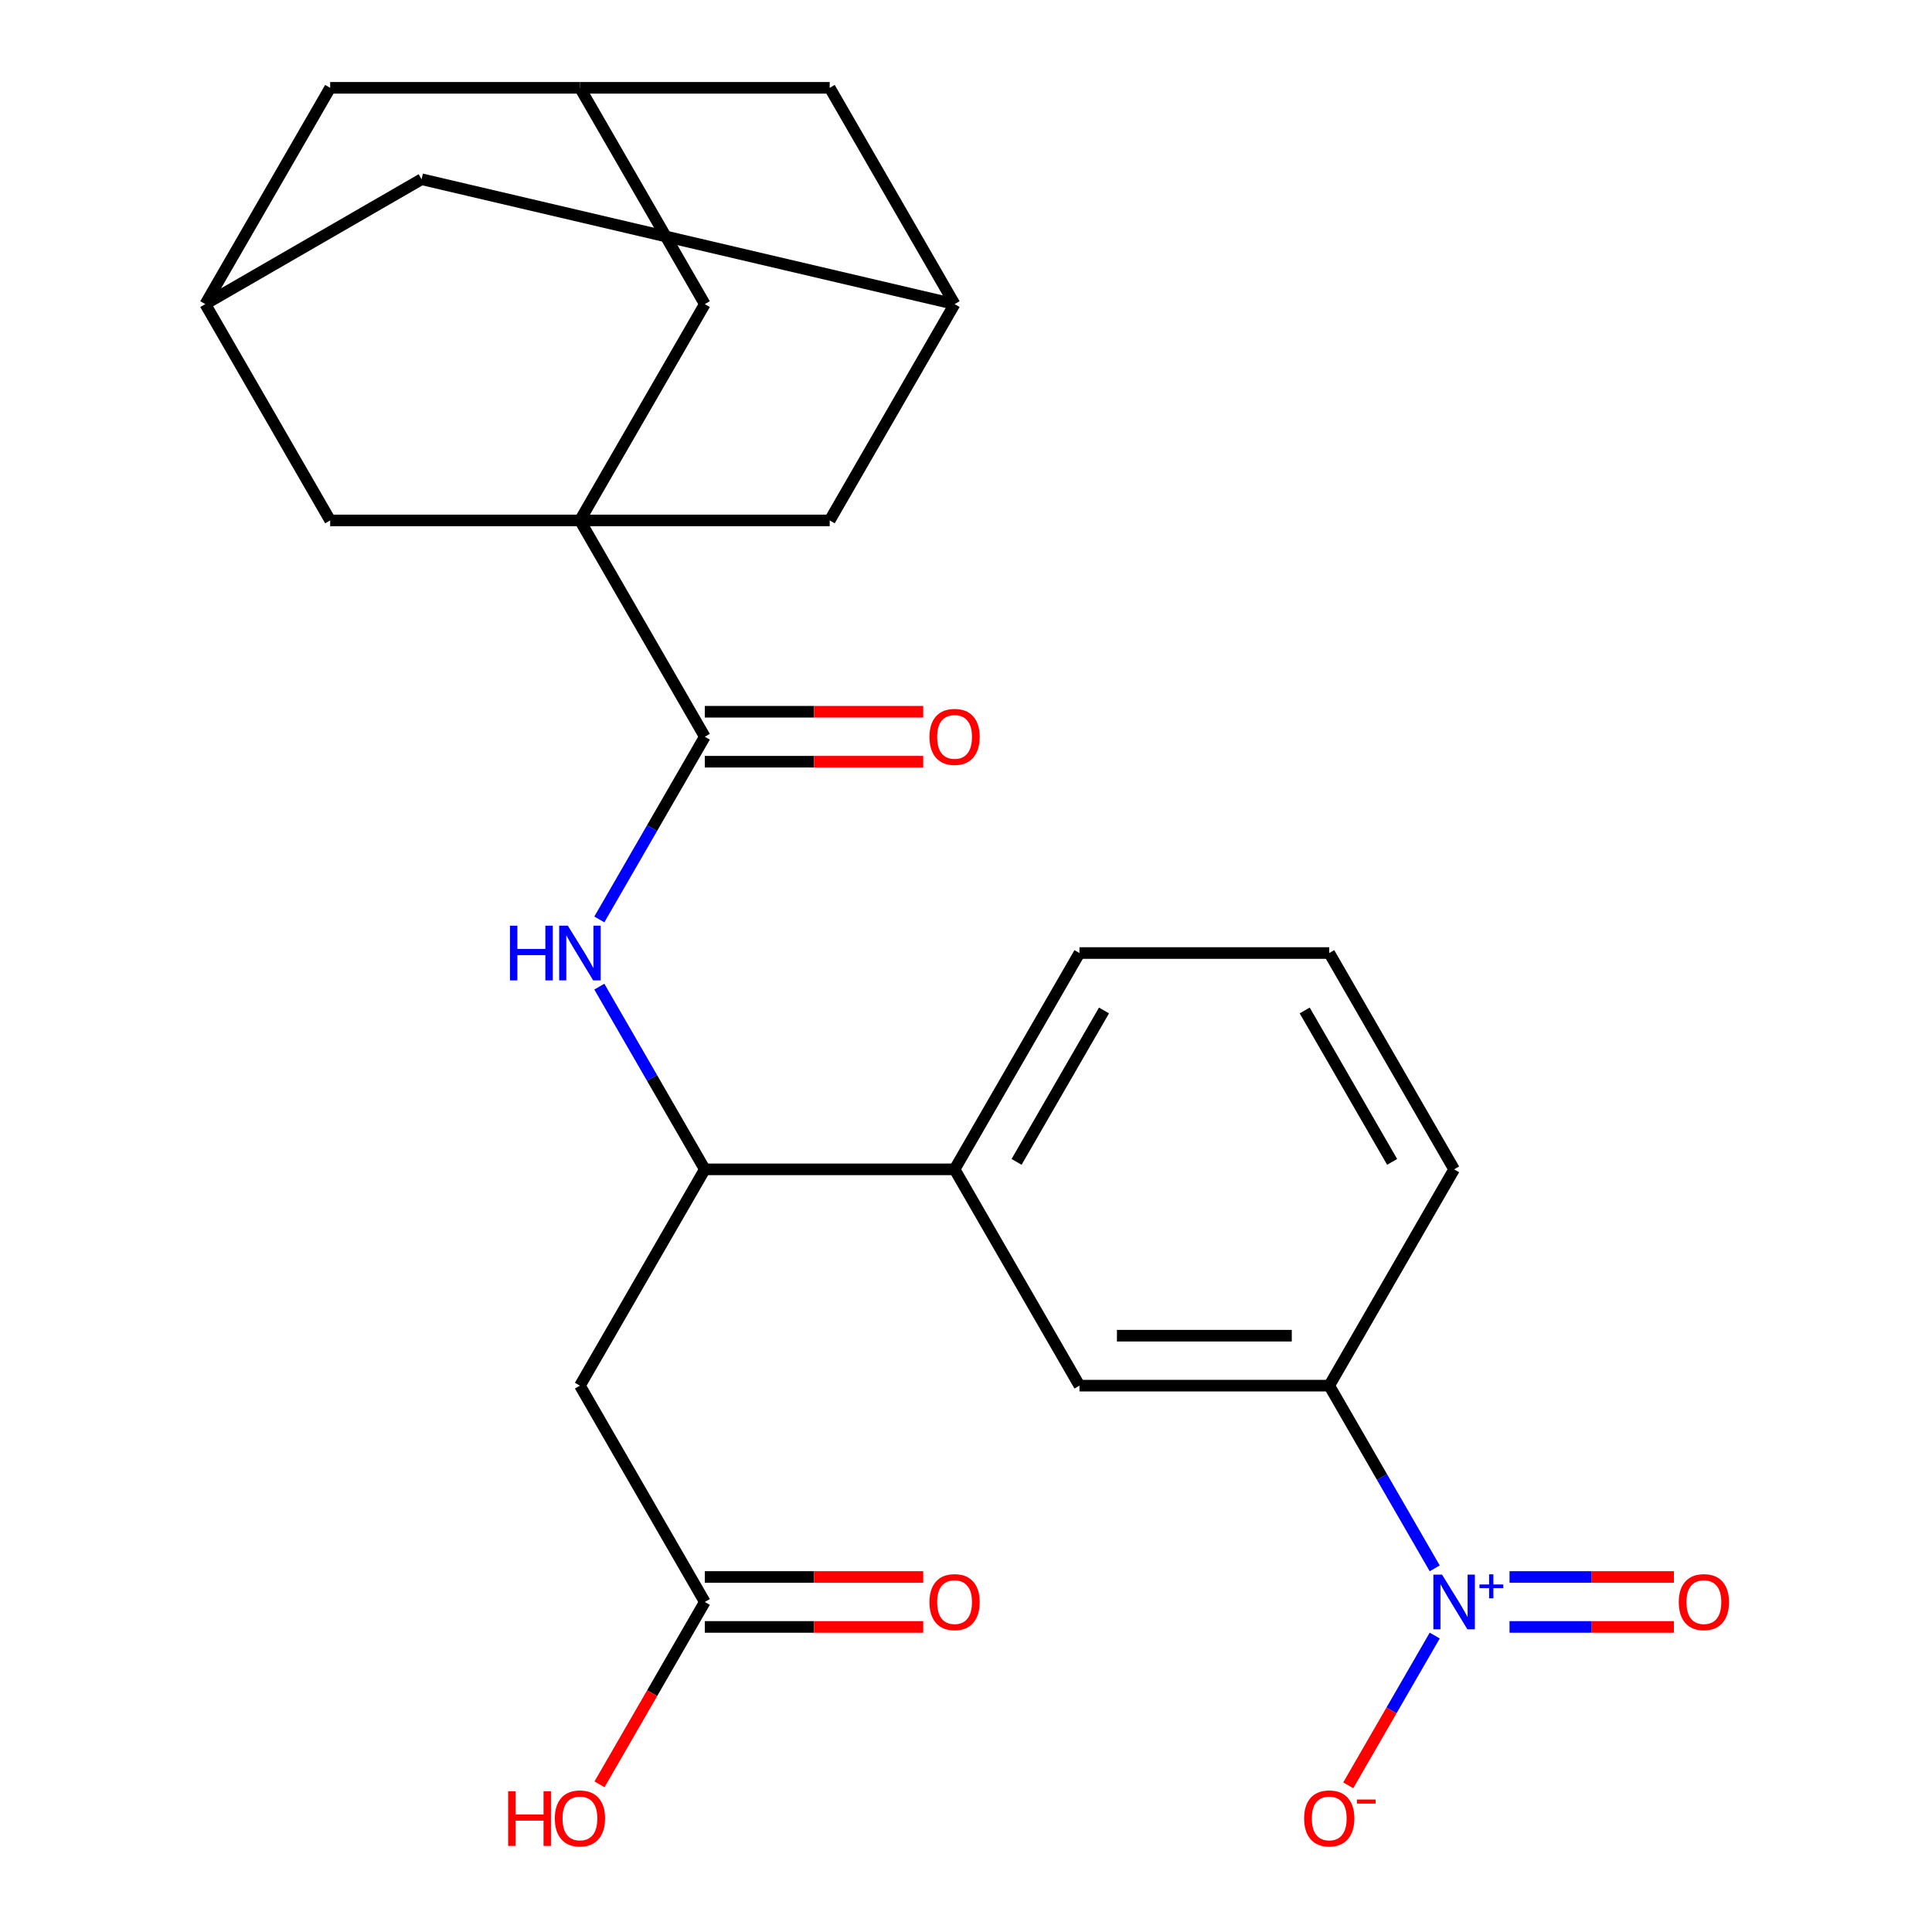 <?xml version='1.0' encoding='iso-8859-1'?>
<svg version='1.1' baseProfile='full'
              xmlns='http://www.w3.org/2000/svg'
                      xmlns:rdkit='http://www.rdkit.org/xml'
                      xmlns:xlink='http://www.w3.org/1999/xlink'
                  xml:space='preserve'
width='1000px' height='1000px' viewBox='0 0 1000 1000'>
<!-- END OF HEADER -->
<rect style='opacity:1.0;fill:#FFFFFF;stroke:none' width='1000' height='1000' x='0' y='0'> </rect>
<path class='bond-1' d='M 300.173,269.373 L 364.813,381.333' style='fill:none;fill-rule:evenodd;stroke:#000000;stroke-width:6px;stroke-linecap:butt;stroke-linejoin:miter;stroke-opacity:1' />
<path class='bond-7' d='M 300.173,269.373 L 364.813,157.414' style='fill:none;fill-rule:evenodd;stroke:#000000;stroke-width:6px;stroke-linecap:butt;stroke-linejoin:miter;stroke-opacity:1' />
<path class='bond-8' d='M 300.173,269.373 L 429.452,269.373' style='fill:none;fill-rule:evenodd;stroke:#000000;stroke-width:6px;stroke-linecap:butt;stroke-linejoin:miter;stroke-opacity:1' />
<path class='bond-9' d='M 300.173,269.373 L 170.893,269.373' style='fill:none;fill-rule:evenodd;stroke:#000000;stroke-width:6px;stroke-linecap:butt;stroke-linejoin:miter;stroke-opacity:1' />
<path class='bond-0' d='M 742.61,811.779 L 715.311,764.495' style='fill:none;fill-rule:evenodd;stroke:#0000FF;stroke-width:6px;stroke-linecap:butt;stroke-linejoin:miter;stroke-opacity:1' />
<path class='bond-0' d='M 715.311,764.495 L 688.012,717.211' style='fill:none;fill-rule:evenodd;stroke:#000000;stroke-width:6px;stroke-linecap:butt;stroke-linejoin:miter;stroke-opacity:1' />
<path class='bond-12' d='M 742.61,846.563 L 720.233,885.321' style='fill:none;fill-rule:evenodd;stroke:#0000FF;stroke-width:6px;stroke-linecap:butt;stroke-linejoin:miter;stroke-opacity:1' />
<path class='bond-12' d='M 720.233,885.321 L 697.855,924.08' style='fill:none;fill-rule:evenodd;stroke:#FF0000;stroke-width:6px;stroke-linecap:butt;stroke-linejoin:miter;stroke-opacity:1' />
<path class='bond-16' d='M 781.328,842.099 L 823.872,842.099' style='fill:none;fill-rule:evenodd;stroke:#0000FF;stroke-width:6px;stroke-linecap:butt;stroke-linejoin:miter;stroke-opacity:1' />
<path class='bond-16' d='M 823.872,842.099 L 866.416,842.099' style='fill:none;fill-rule:evenodd;stroke:#FF0000;stroke-width:6px;stroke-linecap:butt;stroke-linejoin:miter;stroke-opacity:1' />
<path class='bond-16' d='M 781.328,816.243 L 823.872,816.243' style='fill:none;fill-rule:evenodd;stroke:#0000FF;stroke-width:6px;stroke-linecap:butt;stroke-linejoin:miter;stroke-opacity:1' />
<path class='bond-16' d='M 823.872,816.243 L 866.416,816.243' style='fill:none;fill-rule:evenodd;stroke:#FF0000;stroke-width:6px;stroke-linecap:butt;stroke-linejoin:miter;stroke-opacity:1' />
<path class='bond-2' d='M 364.813,381.333 L 337.513,428.617' style='fill:none;fill-rule:evenodd;stroke:#000000;stroke-width:6px;stroke-linecap:butt;stroke-linejoin:miter;stroke-opacity:1' />
<path class='bond-2' d='M 337.513,428.617 L 310.214,475.9' style='fill:none;fill-rule:evenodd;stroke:#0000FF;stroke-width:6px;stroke-linecap:butt;stroke-linejoin:miter;stroke-opacity:1' />
<path class='bond-17' d='M 364.813,394.261 L 421.336,394.261' style='fill:none;fill-rule:evenodd;stroke:#000000;stroke-width:6px;stroke-linecap:butt;stroke-linejoin:miter;stroke-opacity:1' />
<path class='bond-17' d='M 421.336,394.261 L 477.86,394.261' style='fill:none;fill-rule:evenodd;stroke:#FF0000;stroke-width:6px;stroke-linecap:butt;stroke-linejoin:miter;stroke-opacity:1' />
<path class='bond-17' d='M 364.813,368.405 L 421.336,368.405' style='fill:none;fill-rule:evenodd;stroke:#000000;stroke-width:6px;stroke-linecap:butt;stroke-linejoin:miter;stroke-opacity:1' />
<path class='bond-17' d='M 421.336,368.405 L 477.86,368.405' style='fill:none;fill-rule:evenodd;stroke:#FF0000;stroke-width:6px;stroke-linecap:butt;stroke-linejoin:miter;stroke-opacity:1' />
<path class='bond-4' d='M 310.214,510.684 L 337.513,557.968' style='fill:none;fill-rule:evenodd;stroke:#0000FF;stroke-width:6px;stroke-linecap:butt;stroke-linejoin:miter;stroke-opacity:1' />
<path class='bond-4' d='M 337.513,557.968 L 364.813,605.252' style='fill:none;fill-rule:evenodd;stroke:#000000;stroke-width:6px;stroke-linecap:butt;stroke-linejoin:miter;stroke-opacity:1' />
<path class='bond-3' d='M 300.173,717.211 L 364.813,605.252' style='fill:none;fill-rule:evenodd;stroke:#000000;stroke-width:6px;stroke-linecap:butt;stroke-linejoin:miter;stroke-opacity:1' />
<path class='bond-6' d='M 300.173,717.211 L 364.813,829.171' style='fill:none;fill-rule:evenodd;stroke:#000000;stroke-width:6px;stroke-linecap:butt;stroke-linejoin:miter;stroke-opacity:1' />
<path class='bond-11' d='M 364.813,605.252 L 494.092,605.252' style='fill:none;fill-rule:evenodd;stroke:#000000;stroke-width:6px;stroke-linecap:butt;stroke-linejoin:miter;stroke-opacity:1' />
<path class='bond-5' d='M 688.012,717.211 L 558.732,717.211' style='fill:none;fill-rule:evenodd;stroke:#000000;stroke-width:6px;stroke-linecap:butt;stroke-linejoin:miter;stroke-opacity:1' />
<path class='bond-5' d='M 668.62,691.355 L 578.124,691.355' style='fill:none;fill-rule:evenodd;stroke:#000000;stroke-width:6px;stroke-linecap:butt;stroke-linejoin:miter;stroke-opacity:1' />
<path class='bond-29' d='M 688.012,717.211 L 752.651,605.252' style='fill:none;fill-rule:evenodd;stroke:#000000;stroke-width:6px;stroke-linecap:butt;stroke-linejoin:miter;stroke-opacity:1' />
<path class='bond-18' d='M 364.813,842.099 L 421.336,842.099' style='fill:none;fill-rule:evenodd;stroke:#000000;stroke-width:6px;stroke-linecap:butt;stroke-linejoin:miter;stroke-opacity:1' />
<path class='bond-18' d='M 421.336,842.099 L 477.86,842.099' style='fill:none;fill-rule:evenodd;stroke:#FF0000;stroke-width:6px;stroke-linecap:butt;stroke-linejoin:miter;stroke-opacity:1' />
<path class='bond-18' d='M 364.813,816.243 L 421.336,816.243' style='fill:none;fill-rule:evenodd;stroke:#000000;stroke-width:6px;stroke-linecap:butt;stroke-linejoin:miter;stroke-opacity:1' />
<path class='bond-18' d='M 421.336,816.243 L 477.86,816.243' style='fill:none;fill-rule:evenodd;stroke:#FF0000;stroke-width:6px;stroke-linecap:butt;stroke-linejoin:miter;stroke-opacity:1' />
<path class='bond-22' d='M 364.813,829.171 L 337.559,876.374' style='fill:none;fill-rule:evenodd;stroke:#000000;stroke-width:6px;stroke-linecap:butt;stroke-linejoin:miter;stroke-opacity:1' />
<path class='bond-22' d='M 337.559,876.374 L 310.306,923.578' style='fill:none;fill-rule:evenodd;stroke:#FF0000;stroke-width:6px;stroke-linecap:butt;stroke-linejoin:miter;stroke-opacity:1' />
<path class='bond-15' d='M 364.813,157.414 L 300.173,45.455' style='fill:none;fill-rule:evenodd;stroke:#000000;stroke-width:6px;stroke-linecap:butt;stroke-linejoin:miter;stroke-opacity:1' />
<path class='bond-13' d='M 429.452,269.373 L 494.092,157.414' style='fill:none;fill-rule:evenodd;stroke:#000000;stroke-width:6px;stroke-linecap:butt;stroke-linejoin:miter;stroke-opacity:1' />
<path class='bond-14' d='M 170.893,269.373 L 106.253,157.414' style='fill:none;fill-rule:evenodd;stroke:#000000;stroke-width:6px;stroke-linecap:butt;stroke-linejoin:miter;stroke-opacity:1' />
<path class='bond-10' d='M 558.732,717.211 L 494.092,605.252' style='fill:none;fill-rule:evenodd;stroke:#000000;stroke-width:6px;stroke-linecap:butt;stroke-linejoin:miter;stroke-opacity:1' />
<path class='bond-24' d='M 494.092,605.252 L 558.732,493.292' style='fill:none;fill-rule:evenodd;stroke:#000000;stroke-width:6px;stroke-linecap:butt;stroke-linejoin:miter;stroke-opacity:1' />
<path class='bond-24' d='M 526.18,601.386 L 571.428,523.014' style='fill:none;fill-rule:evenodd;stroke:#000000;stroke-width:6px;stroke-linecap:butt;stroke-linejoin:miter;stroke-opacity:1' />
<path class='bond-19' d='M 494.092,157.414 L 429.452,45.455' style='fill:none;fill-rule:evenodd;stroke:#000000;stroke-width:6px;stroke-linecap:butt;stroke-linejoin:miter;stroke-opacity:1' />
<path class='bond-26' d='M 494.092,157.414 L 218.213,92.774' style='fill:none;fill-rule:evenodd;stroke:#000000;stroke-width:6px;stroke-linecap:butt;stroke-linejoin:miter;stroke-opacity:1' />
<path class='bond-20' d='M 106.253,157.414 L 170.893,45.455' style='fill:none;fill-rule:evenodd;stroke:#000000;stroke-width:6px;stroke-linecap:butt;stroke-linejoin:miter;stroke-opacity:1' />
<path class='bond-21' d='M 106.253,157.414 L 218.213,92.774' style='fill:none;fill-rule:evenodd;stroke:#000000;stroke-width:6px;stroke-linecap:butt;stroke-linejoin:miter;stroke-opacity:1' />
<path class='bond-27' d='M 300.173,45.455 L 170.893,45.455' style='fill:none;fill-rule:evenodd;stroke:#000000;stroke-width:6px;stroke-linecap:butt;stroke-linejoin:miter;stroke-opacity:1' />
<path class='bond-28' d='M 300.173,45.455 L 429.452,45.455' style='fill:none;fill-rule:evenodd;stroke:#000000;stroke-width:6px;stroke-linecap:butt;stroke-linejoin:miter;stroke-opacity:1' />
<path class='bond-23' d='M 752.651,605.252 L 688.012,493.292' style='fill:none;fill-rule:evenodd;stroke:#000000;stroke-width:6px;stroke-linecap:butt;stroke-linejoin:miter;stroke-opacity:1' />
<path class='bond-23' d='M 720.564,601.386 L 675.316,523.014' style='fill:none;fill-rule:evenodd;stroke:#000000;stroke-width:6px;stroke-linecap:butt;stroke-linejoin:miter;stroke-opacity:1' />
<path class='bond-25' d='M 558.732,493.292 L 688.012,493.292' style='fill:none;fill-rule:evenodd;stroke:#000000;stroke-width:6px;stroke-linecap:butt;stroke-linejoin:miter;stroke-opacity:1' />
<path  class='atom-1' d='M 746.391 815.011
L 755.671 830.011
Q 756.591 831.491, 758.071 834.171
Q 759.551 836.851, 759.631 837.011
L 759.631 815.011
L 763.391 815.011
L 763.391 843.331
L 759.511 843.331
L 749.551 826.931
Q 748.391 825.011, 747.151 822.811
Q 745.951 820.611, 745.591 819.931
L 745.591 843.331
L 741.911 843.331
L 741.911 815.011
L 746.391 815.011
' fill='#0000FF'/>
<path  class='atom-1' d='M 765.767 820.116
L 770.757 820.116
L 770.757 814.862
L 772.975 814.862
L 772.975 820.116
L 778.096 820.116
L 778.096 822.016
L 772.975 822.016
L 772.975 827.296
L 770.757 827.296
L 770.757 822.016
L 765.767 822.016
L 765.767 820.116
' fill='#0000FF'/>
<path  class='atom-3' d='M 263.953 479.132
L 267.793 479.132
L 267.793 491.172
L 282.273 491.172
L 282.273 479.132
L 286.113 479.132
L 286.113 507.452
L 282.273 507.452
L 282.273 494.372
L 267.793 494.372
L 267.793 507.452
L 263.953 507.452
L 263.953 479.132
' fill='#0000FF'/>
<path  class='atom-3' d='M 293.913 479.132
L 303.193 494.132
Q 304.113 495.612, 305.593 498.292
Q 307.073 500.972, 307.153 501.132
L 307.153 479.132
L 310.913 479.132
L 310.913 507.452
L 307.033 507.452
L 297.073 491.052
Q 295.913 489.132, 294.673 486.932
Q 293.473 484.732, 293.113 484.052
L 293.113 507.452
L 289.433 507.452
L 289.433 479.132
L 293.913 479.132
' fill='#0000FF'/>
<path  class='atom-13' d='M 675.012 941.21
Q 675.012 934.41, 678.372 930.61
Q 681.732 926.81, 688.012 926.81
Q 694.292 926.81, 697.652 930.61
Q 701.012 934.41, 701.012 941.21
Q 701.012 948.09, 697.612 952.01
Q 694.212 955.89, 688.012 955.89
Q 681.772 955.89, 678.372 952.01
Q 675.012 948.13, 675.012 941.21
M 688.012 952.69
Q 692.332 952.69, 694.652 949.81
Q 697.012 946.89, 697.012 941.21
Q 697.012 935.65, 694.652 932.85
Q 692.332 930.01, 688.012 930.01
Q 683.692 930.01, 681.332 932.81
Q 679.012 935.61, 679.012 941.21
Q 679.012 946.93, 681.332 949.81
Q 683.692 952.69, 688.012 952.69
' fill='#FF0000'/>
<path  class='atom-13' d='M 702.332 931.433
L 712.02 931.433
L 712.02 933.545
L 702.332 933.545
L 702.332 931.433
' fill='#FF0000'/>
<path  class='atom-17' d='M 868.931 829.251
Q 868.931 822.451, 872.291 818.651
Q 875.651 814.851, 881.931 814.851
Q 888.211 814.851, 891.571 818.651
Q 894.931 822.451, 894.931 829.251
Q 894.931 836.131, 891.531 840.051
Q 888.131 843.931, 881.931 843.931
Q 875.691 843.931, 872.291 840.051
Q 868.931 836.171, 868.931 829.251
M 881.931 840.731
Q 886.251 840.731, 888.571 837.851
Q 890.931 834.931, 890.931 829.251
Q 890.931 823.691, 888.571 820.891
Q 886.251 818.051, 881.931 818.051
Q 877.611 818.051, 875.251 820.851
Q 872.931 823.651, 872.931 829.251
Q 872.931 834.971, 875.251 837.851
Q 877.611 840.731, 881.931 840.731
' fill='#FF0000'/>
<path  class='atom-18' d='M 481.092 381.413
Q 481.092 374.613, 484.452 370.813
Q 487.812 367.013, 494.092 367.013
Q 500.372 367.013, 503.732 370.813
Q 507.092 374.613, 507.092 381.413
Q 507.092 388.293, 503.692 392.213
Q 500.292 396.093, 494.092 396.093
Q 487.852 396.093, 484.452 392.213
Q 481.092 388.333, 481.092 381.413
M 494.092 392.893
Q 498.412 392.893, 500.732 390.013
Q 503.092 387.093, 503.092 381.413
Q 503.092 375.853, 500.732 373.053
Q 498.412 370.213, 494.092 370.213
Q 489.772 370.213, 487.412 373.013
Q 485.092 375.813, 485.092 381.413
Q 485.092 387.133, 487.412 390.013
Q 489.772 392.893, 494.092 392.893
' fill='#FF0000'/>
<path  class='atom-19' d='M 481.092 829.251
Q 481.092 822.451, 484.452 818.651
Q 487.812 814.851, 494.092 814.851
Q 500.372 814.851, 503.732 818.651
Q 507.092 822.451, 507.092 829.251
Q 507.092 836.131, 503.692 840.051
Q 500.292 843.931, 494.092 843.931
Q 487.852 843.931, 484.452 840.051
Q 481.092 836.171, 481.092 829.251
M 494.092 840.731
Q 498.412 840.731, 500.732 837.851
Q 503.092 834.931, 503.092 829.251
Q 503.092 823.691, 500.732 820.891
Q 498.412 818.051, 494.092 818.051
Q 489.772 818.051, 487.412 820.851
Q 485.092 823.651, 485.092 829.251
Q 485.092 834.971, 487.412 837.851
Q 489.772 840.731, 494.092 840.731
' fill='#FF0000'/>
<path  class='atom-23' d='M 263.013 927.13
L 266.853 927.13
L 266.853 939.17
L 281.333 939.17
L 281.333 927.13
L 285.173 927.13
L 285.173 955.45
L 281.333 955.45
L 281.333 942.37
L 266.853 942.37
L 266.853 955.45
L 263.013 955.45
L 263.013 927.13
' fill='#FF0000'/>
<path  class='atom-23' d='M 287.173 941.21
Q 287.173 934.41, 290.533 930.61
Q 293.893 926.81, 300.173 926.81
Q 306.453 926.81, 309.813 930.61
Q 313.173 934.41, 313.173 941.21
Q 313.173 948.09, 309.773 952.01
Q 306.373 955.89, 300.173 955.89
Q 293.933 955.89, 290.533 952.01
Q 287.173 948.13, 287.173 941.21
M 300.173 952.69
Q 304.493 952.69, 306.813 949.81
Q 309.173 946.89, 309.173 941.21
Q 309.173 935.65, 306.813 932.85
Q 304.493 930.01, 300.173 930.01
Q 295.853 930.01, 293.493 932.81
Q 291.173 935.61, 291.173 941.21
Q 291.173 946.93, 293.493 949.81
Q 295.853 952.69, 300.173 952.69
' fill='#FF0000'/>
</svg>

